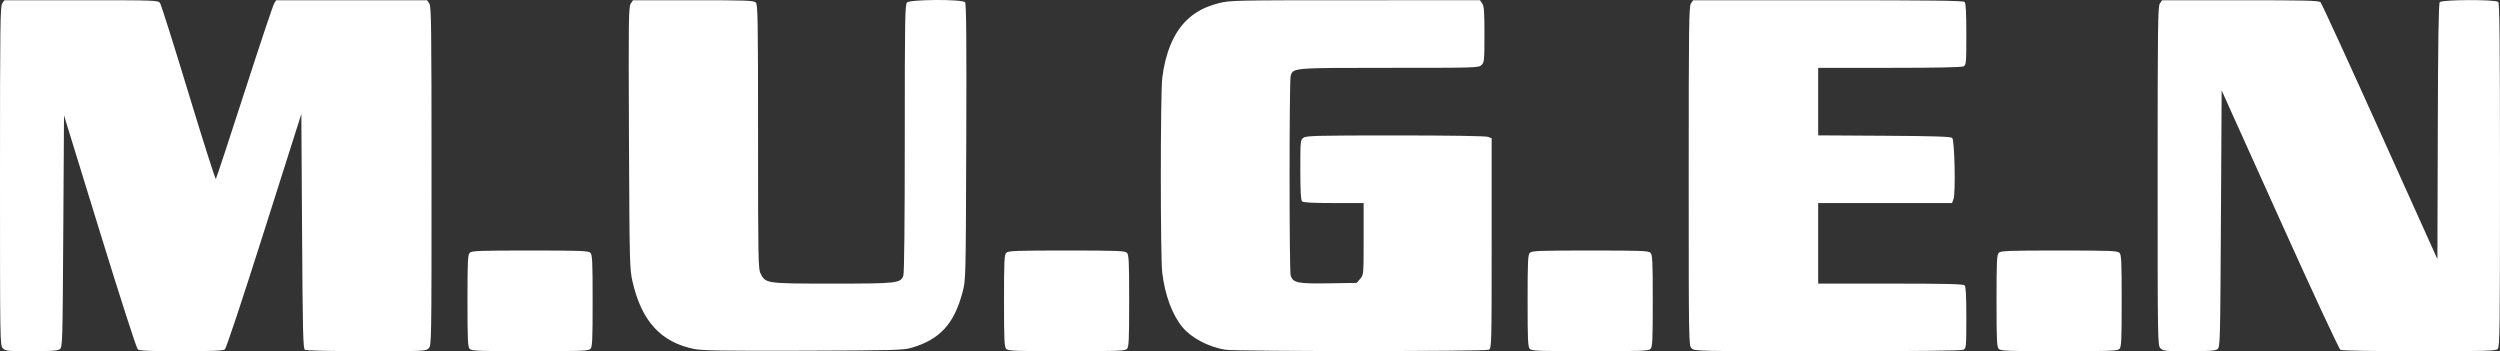 <?xml version="1.0" encoding="utf-8"?>
<svg viewBox="0 0 1152.4 161.9" xmlns="http://www.w3.org/2000/svg">
  <rect x="0" y="0" width="1152.4" height="161.9" fill="#333333" stroke="none"/>
  <path id="rect1682" style="fill-opacity: 1; stroke: none; stroke-width: 1.077; stroke-linecap: square; stroke-miterlimit: 4; stroke-dasharray: none; stroke-opacity: 0.998; stop-color: rgb(0, 0, 0); fill: rgb(255, 255, 255);" d="M 431.576 0.002 C 425.221 0.029 418.833 0.42 418.104 1.149 C 417.172 2.081 417.063 8.673 417.063 63.765 C 417.063 102.946 416.823 125.969 416.404 127.072 C 415.075 130.567 413.625 130.729 383.765 130.729 C 353.097 130.729 352.895 130.699 350.592 126.088 C 349.513 123.93 349.432 119.524 349.432 62.98 C 349.432 8.603 349.321 2.081 348.389 1.149 C 347.475 0.235 343.936 0.108 319.561 0.108 L 291.775 0.108 L 290.722 1.716 C 289.773 3.163 289.694 9.344 289.93 63.545 C 290.182 121.361 290.247 124.006 291.552 129.735 C 295.72 148.032 304.631 157.768 320.065 160.889 C 323.665 161.616 333.728 161.77 370.317 161.657 C 411.622 161.529 416.454 161.403 420.046 160.358 C 433.223 156.524 439.796 149.381 443.71 134.642 C 445.183 129.094 445.19 128.814 445.407 65.517 C 445.569 17.984 445.43 1.728 444.855 1.035 C 444.254 0.311 437.931 -0.025 431.576 0.002 Z M 1138.038 0.044 C 1131.573 0.068 1125.132 0.393 1124.629 1 C 1124.099 1.639 1123.84 18.583 1123.719 60.676 L 1123.55 119.461 L 1097.071 60.704 C 1082.508 28.388 1070.179 1.534 1069.673 1.028 C 1068.911 0.266 1062.564 0.108 1032.701 0.108 L 996.65 0.108 L 995.617 1.581 C 994.697 2.895 994.585 11.54 994.585 81.148 C 994.585 158.357 994.6 159.256 995.911 160.567 C 997.138 161.794 998.122 161.894 1009.046 161.894 C 1018.197 161.894 1021.143 161.681 1022.141 160.952 C 1023.394 160.036 1023.437 158.447 1023.76 100.85 L 1024.091 41.689 L 1050.913 101.176 C 1066.541 135.836 1078.214 160.92 1078.883 161.278 C 1079.548 161.634 1094.845 161.894 1115.171 161.894 C 1146.231 161.894 1150.43 161.772 1151.351 160.851 C 1152.286 159.916 1152.393 151.739 1152.393 80.754 C 1152.393 20.151 1152.207 1.513 1151.597 0.903 C 1150.994 0.3 1144.504 0.021 1138.038 0.044 Z M 682.21 0.106 L 624.668 0.108 C 569.944 0.108 566.88 0.17 562.11 1.39 C 555.282 3.136 550.769 5.556 546.643 9.682 C 540.929 15.396 537.134 24.541 535.764 35.895 C 534.876 43.263 534.869 118.748 535.756 125.824 C 537.068 136.29 540.401 145.199 545.13 150.885 C 549.204 155.784 557.053 159.91 564.767 161.209 L 564.767 161.205 C 569.649 162.029 684.771 162.028 686.307 161.205 C 687.557 160.537 687.59 159.292 687.59 112.123 L 687.59 63.727 L 685.889 63.08 C 684.85 62.685 668.251 62.433 643.269 62.433 C 607.308 62.433 602.172 62.559 600.877 63.466 C 599.434 64.476 599.403 64.79 599.403 78.252 C 599.403 88.065 599.631 92.233 600.199 92.801 C 600.767 93.369 604.943 93.597 614.786 93.597 L 628.578 93.597 L 628.578 110.137 C 628.578 126.66 628.574 126.678 626.979 128.536 L 625.38 130.397 L 612.434 130.601 C 598.062 130.829 595.908 130.374 594.937 126.904 C 594.275 124.538 594.275 37.459 594.937 35.094 C 596.02 31.223 595.461 31.27 640.48 31.27 C 680.738 31.27 681.651 31.241 682.948 29.944 C 684.183 28.709 684.274 27.734 684.274 15.836 C 684.274 5.34 684.09 2.79 683.242 1.58 L 682.21 0.106 Z M 2.064 0.108 L 1.032 1.581 C 0.112 2.895 0 11.54 0 81.148 C 0 158.357 0.014 159.256 1.325 160.567 C 2.552 161.794 3.535 161.894 14.46 161.894 C 23.61 161.894 26.558 161.681 27.555 160.952 C 28.806 160.038 28.851 158.505 29.174 106.607 L 29.505 53.203 L 45.997 106.719 C 55.516 137.609 62.928 160.586 63.529 161.065 C 64.307 161.684 69.362 161.894 83.545 161.894 C 97.699 161.894 102.798 161.683 103.615 161.065 C 104.288 160.556 111.307 139.459 121.81 106.381 L 138.91 52.527 L 139.241 106.571 C 139.53 153.645 139.702 160.697 140.568 161.244 C 141.152 161.614 152.839 161.877 168.913 161.883 C 195.387 161.893 196.307 161.851 197.591 160.567 C 198.902 159.256 198.917 158.357 198.917 81.148 C 198.917 11.54 198.805 2.895 197.885 1.581 L 196.852 0.108 L 162.095 0.108 L 127.337 0.108 L 126.377 1.599 C 125.849 2.42 119.684 20.845 112.677 42.543 C 105.669 64.242 99.739 82.218 99.499 82.491 C 99.259 82.764 93.578 64.926 86.874 42.85 C 80.171 20.775 74.276 2.128 73.773 1.411 C 72.885 0.143 71.902 0.108 37.462 0.108 L 2.064 0.108 Z M 780.493 0.108 L 779.46 1.581 C 778.54 2.895 778.428 11.54 778.428 81.148 C 778.428 158.357 778.443 159.256 779.754 160.567 C 781.061 161.874 781.965 161.894 842.457 161.894 C 883.498 161.894 904.258 161.666 905.116 161.207 C 906.322 160.561 906.399 159.682 906.399 146.421 C 906.399 136.338 906.172 132.094 905.603 131.525 C 905.005 130.928 896.511 130.729 871.455 130.729 L 838.104 130.729 L 838.104 112.164 L 838.104 93.599 L 868.952 93.599 L 899.8 93.599 L 900.485 91.798 C 901.513 89.093 901.008 64.732 899.901 63.627 C 899.225 62.952 892.461 62.726 868.571 62.581 L 838.104 62.396 L 838.104 46.834 L 838.104 31.271 L 870.968 31.271 C 892.355 31.271 904.281 31.032 905.116 30.585 C 906.322 29.939 906.399 29.06 906.399 15.798 C 906.399 5.716 906.172 1.472 905.603 0.903 C 904.995 0.295 890.111 0.108 842.65 0.108 L 780.493 0.108 Z M 162.557 5.411 L 193.612 5.411 L 193.612 5.42 L 162.804 5.42 L 162.557 5.411 Z M 244.336 115.479 C 220.894 115.479 217.448 115.609 216.535 116.521 C 215.631 117.425 215.493 120.368 215.493 138.686 C 215.493 157.005 215.631 159.948 216.535 160.851 C 217.448 161.764 220.894 161.894 244.336 161.894 C 267.779 161.894 271.224 161.764 272.137 160.851 C 273.04 159.948 273.179 157.005 273.179 138.686 C 273.179 120.368 273.04 117.425 272.137 116.521 C 271.224 115.609 267.779 115.479 244.336 115.479 Z M 491.656 115.479 C 468.214 115.479 464.768 115.609 463.855 116.521 C 462.951 117.425 462.813 120.368 462.813 138.686 C 462.813 157.005 462.951 159.948 463.855 160.851 C 464.768 161.764 468.214 161.894 491.656 161.894 C 515.099 161.894 518.545 161.764 519.458 160.851 C 520.361 159.948 520.499 157.005 520.499 138.686 C 520.499 120.368 520.361 117.425 519.458 116.521 C 518.545 115.609 515.099 115.479 491.656 115.479 Z M 733.009 115.479 C 709.566 115.479 706.121 115.609 705.208 116.521 C 704.305 117.425 704.166 120.368 704.166 138.686 C 704.166 157.005 704.305 159.948 705.208 160.851 C 706.121 161.764 709.566 161.894 733.009 161.894 C 756.451 161.894 759.897 161.764 760.81 160.851 C 761.714 159.948 761.852 157.005 761.852 138.686 C 761.852 120.368 761.714 117.425 760.81 116.521 C 759.897 115.609 756.451 115.479 733.009 115.479 Z M 949.165 115.479 C 925.723 115.479 922.278 115.609 921.365 116.521 C 920.461 117.425 920.323 120.368 920.323 138.686 C 920.323 157.005 920.461 159.948 921.365 160.851 C 922.278 161.764 925.723 161.894 949.165 161.894 C 972.608 161.894 976.054 161.764 976.967 160.851 C 977.87 159.948 978.009 157.005 978.009 138.686 C 978.009 120.368 977.87 117.425 976.967 116.521 C 976.054 115.609 972.608 115.479 949.165 115.479 Z"/>
</svg>
